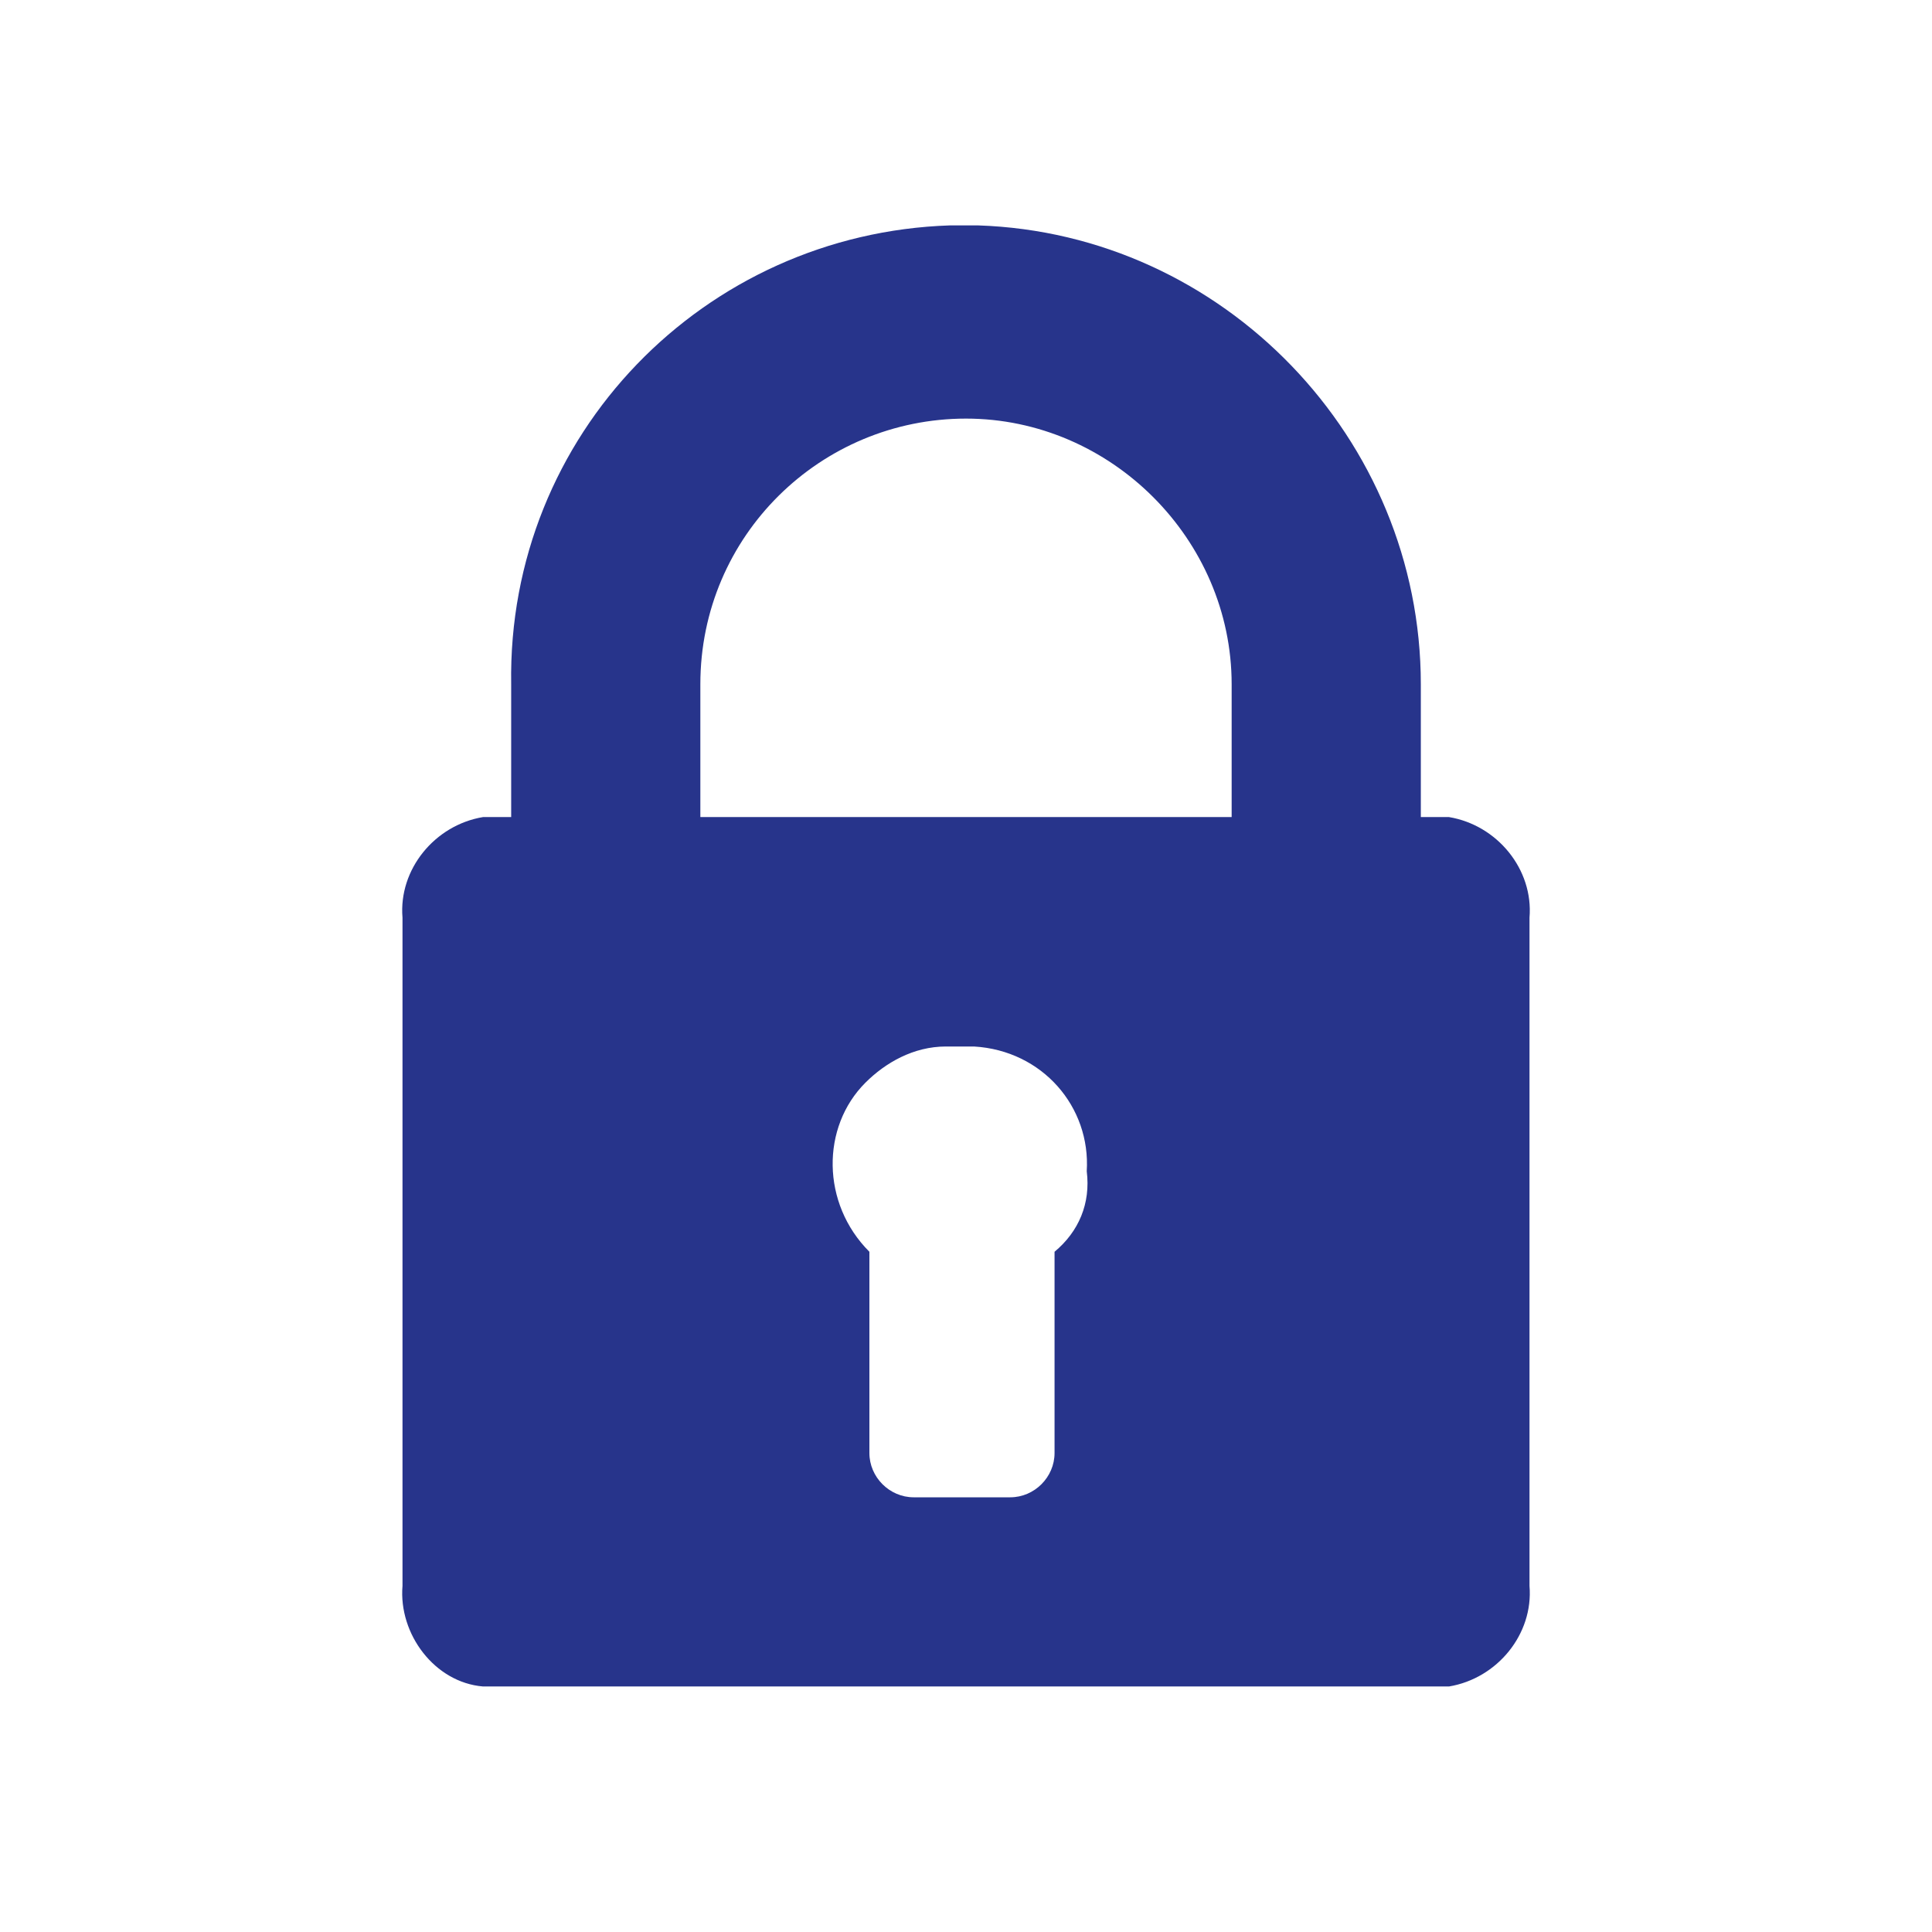 <?xml version="1.0" encoding="utf-8"?>
<!-- Generator: Adobe Illustrator 21.0.2, SVG Export Plug-In . SVG Version: 6.00 Build 0)  -->
<svg version="1.1" id="Padlock" xmlns="http://www.w3.org/2000/svg" xmlns:xlink="http://www.w3.org/1999/xlink" x="0px" y="0px"
	 viewBox="0 0 48 48" style="enable-background:new 0 0 48 48;" xml:space="preserve">
<style type="text/css">
	.st0{fill:#27348B;}
</style>
<title>BITS icons</title>
<path class="st0" d="M36,20.3h-0.7V17c0-6.1-4.9-11.2-11-11.4h-0.7c-6.1,0.2-11,5.2-10.9,11.4v3.3H12c-1.2,0.2-2.1,1.3-2,2.5v16.6
	c-0.1,1.2,0.8,2.4,2,2.5h24c1.2-0.2,2.1-1.3,2-2.5V22.8C38.1,21.6,37.2,20.5,36,20.3z M26.2,31.1v5c0,0.6-0.5,1.1-1.1,1.1h-2.4
	c-0.6,0-1.1-0.5-1.1-1.1l0,0v-5c-1.2-1.2-1.2-3.1-0.1-4.2c0.5-0.5,1.2-0.9,2-0.9h0.7c1.7,0.1,2.9,1.5,2.8,3.1
	C27.1,29.9,26.8,30.6,26.2,31.1L26.2,31.1z M30.6,20.3H17.4V17c0-3.7,3-6.6,6.6-6.6s6.6,3,6.6,6.6V20.3L30.6,20.3z"/>
</svg>
